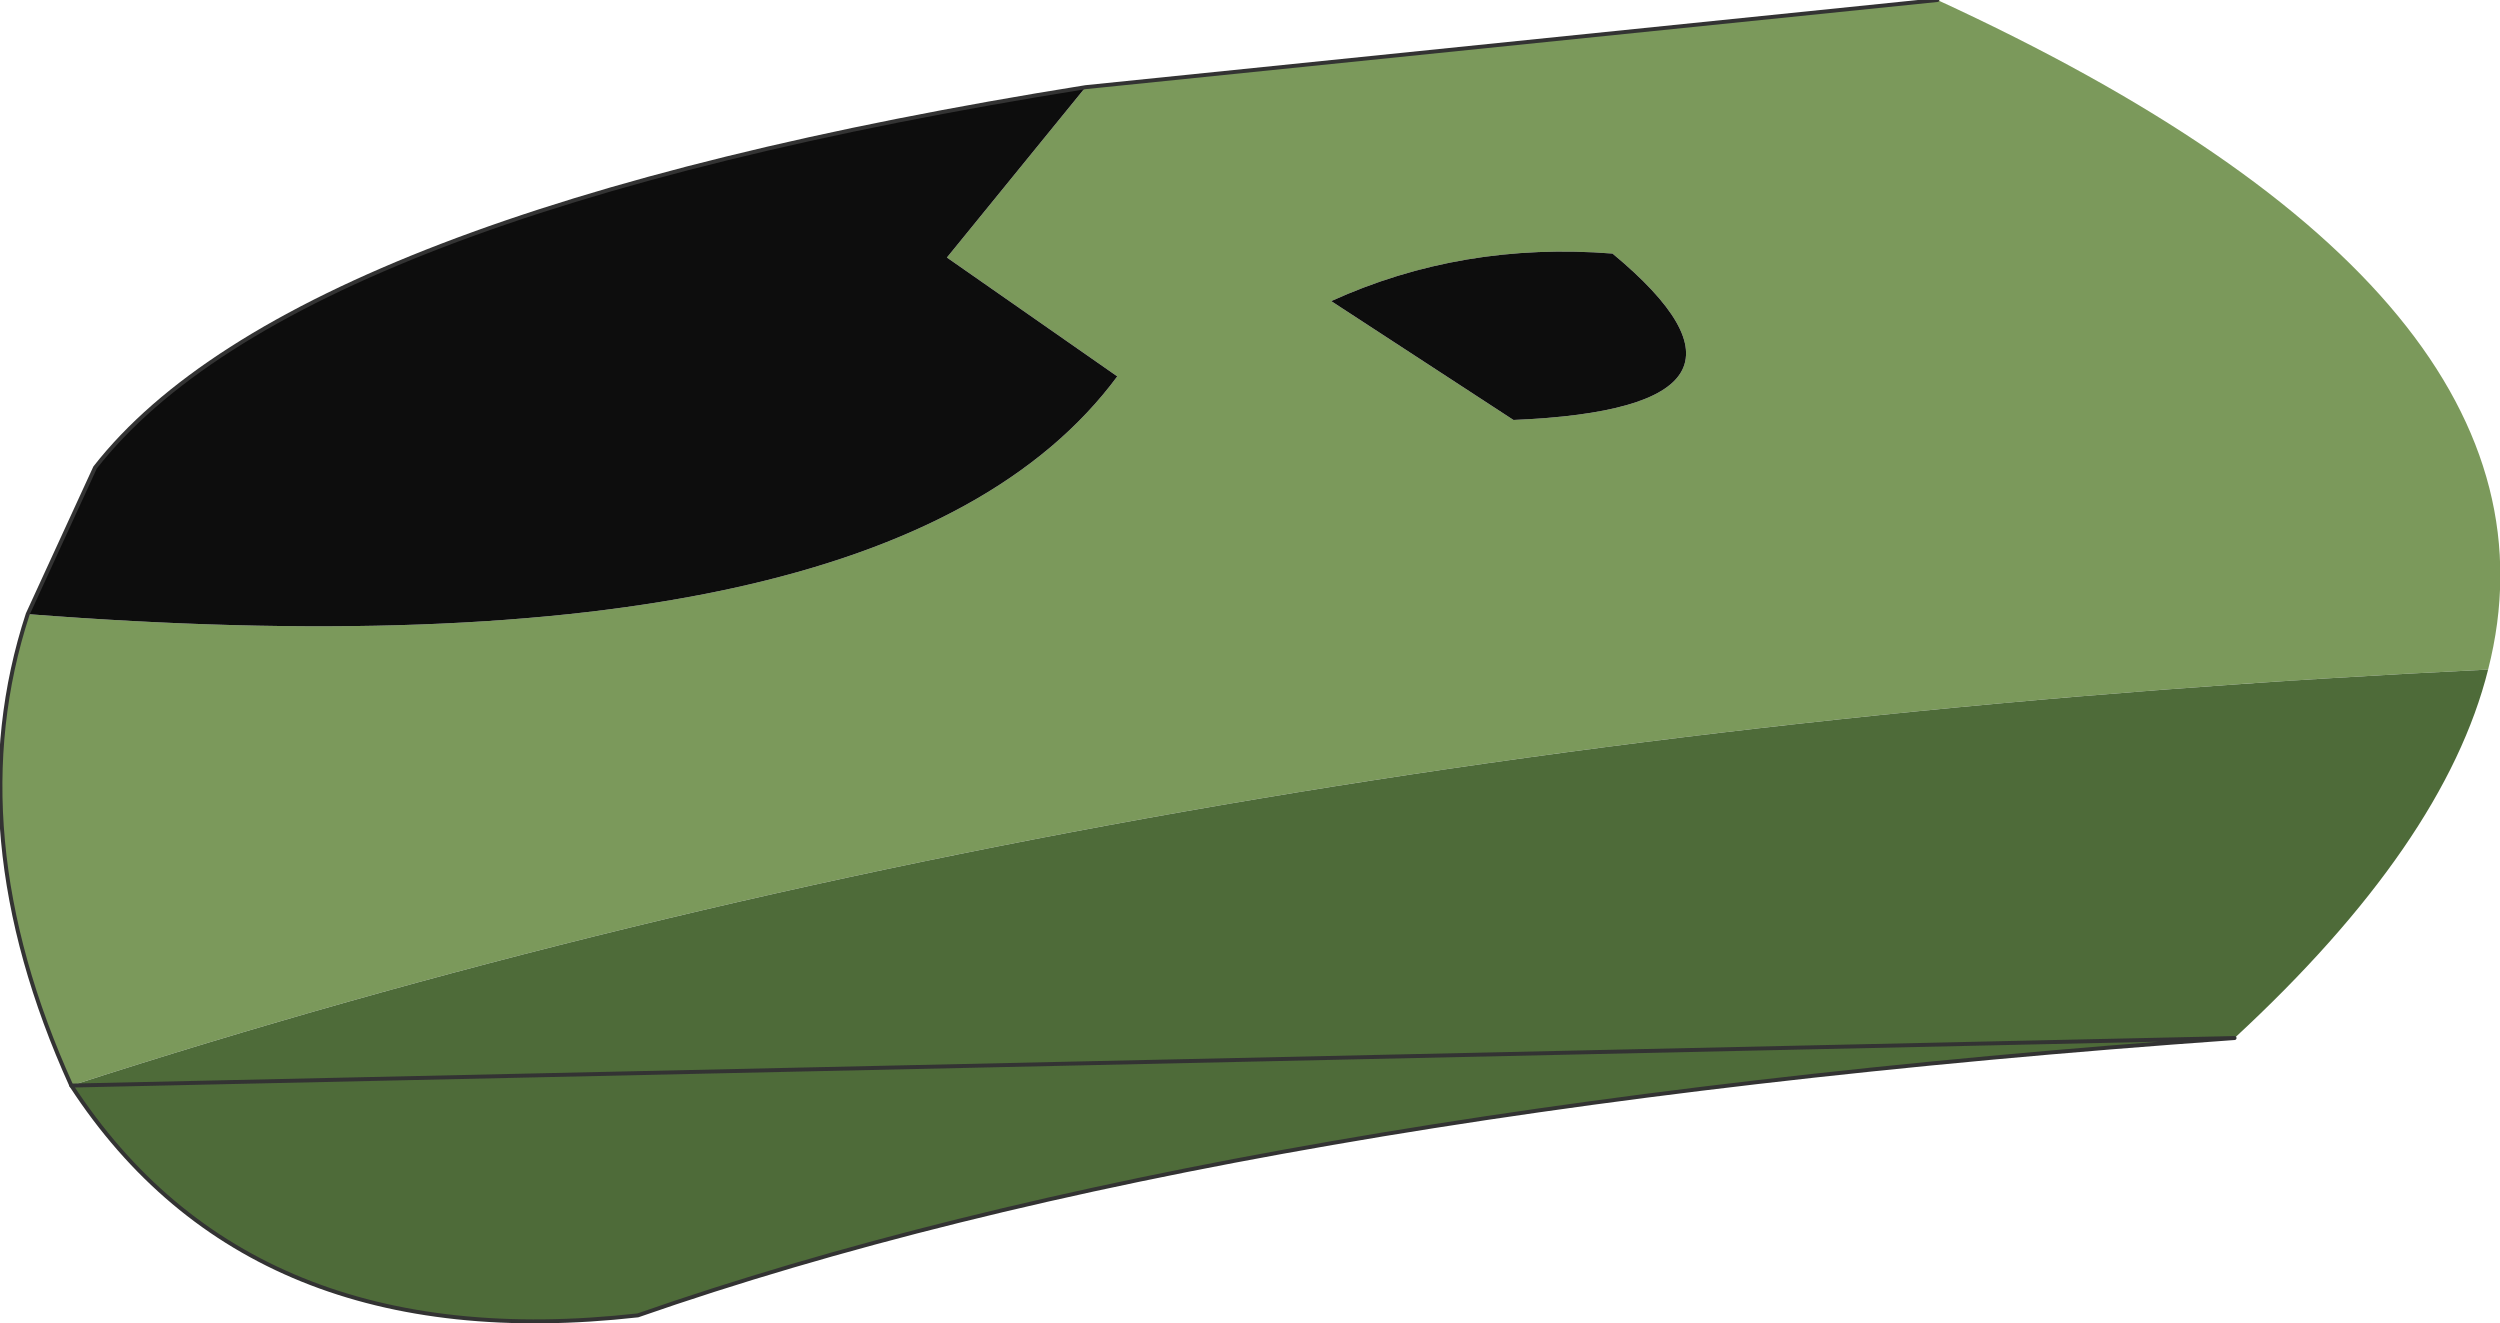 <?xml version="1.0" encoding="UTF-8" standalone="no"?>
<svg xmlns:xlink="http://www.w3.org/1999/xlink" height="16.7px" width="31.55px" xmlns="http://www.w3.org/2000/svg">
  <g transform="matrix(1.0, 0.0, 0.0, 1.0, 15.75, 8.45)">
    <path d="M1.05 -4.65 L3.35 -3.15 Q6.95 -3.3 4.6 -5.25 2.7 -5.4 1.05 -4.65 M-14.85 5.25 Q-16.3 2.05 -15.4 -0.7 -4.5 0.15 -1.65 -3.7 L-3.8 -5.2 -2.05 -7.35 8.7 -8.45 Q16.85 -4.7 15.65 0.0 -1.1 0.8 -14.85 5.25" fill="#7b995b" fill-rule="evenodd" stroke="none"/>
    <path d="M1.05 -4.65 Q2.7 -5.4 4.6 -5.25 6.95 -3.3 3.35 -3.15 L1.05 -4.65 M-15.4 -0.7 L-14.55 -2.55 Q-12.05 -5.75 -2.05 -7.35 L-3.8 -5.2 -1.65 -3.7 Q-4.5 0.15 -15.4 -0.7" fill="#0d0d0d" fill-rule="evenodd" stroke="none"/>
    <path d="M15.65 0.0 Q15.1 2.2 12.45 4.65 -0.25 5.55 -7.7 8.15 -12.6 8.7 -14.85 5.25 -1.1 0.8 15.65 0.0" fill="#4e6b39" fill-rule="evenodd" stroke="none"/>
    <path d="M-14.85 5.25 Q-16.3 2.05 -15.4 -0.7 L-14.55 -2.55 Q-12.05 -5.75 -2.05 -7.35 L8.7 -8.45" fill="none" stroke="#333333" stroke-linecap="round" stroke-linejoin="round" stroke-width="0.05"/>
    <path d="M12.45 4.65 Q-0.25 5.55 -7.7 8.15 -12.6 8.7 -14.85 5.25 Z" fill="none" stroke="#333333" stroke-linecap="round" stroke-linejoin="round" stroke-width="0.05"/>
  </g>
</svg>
